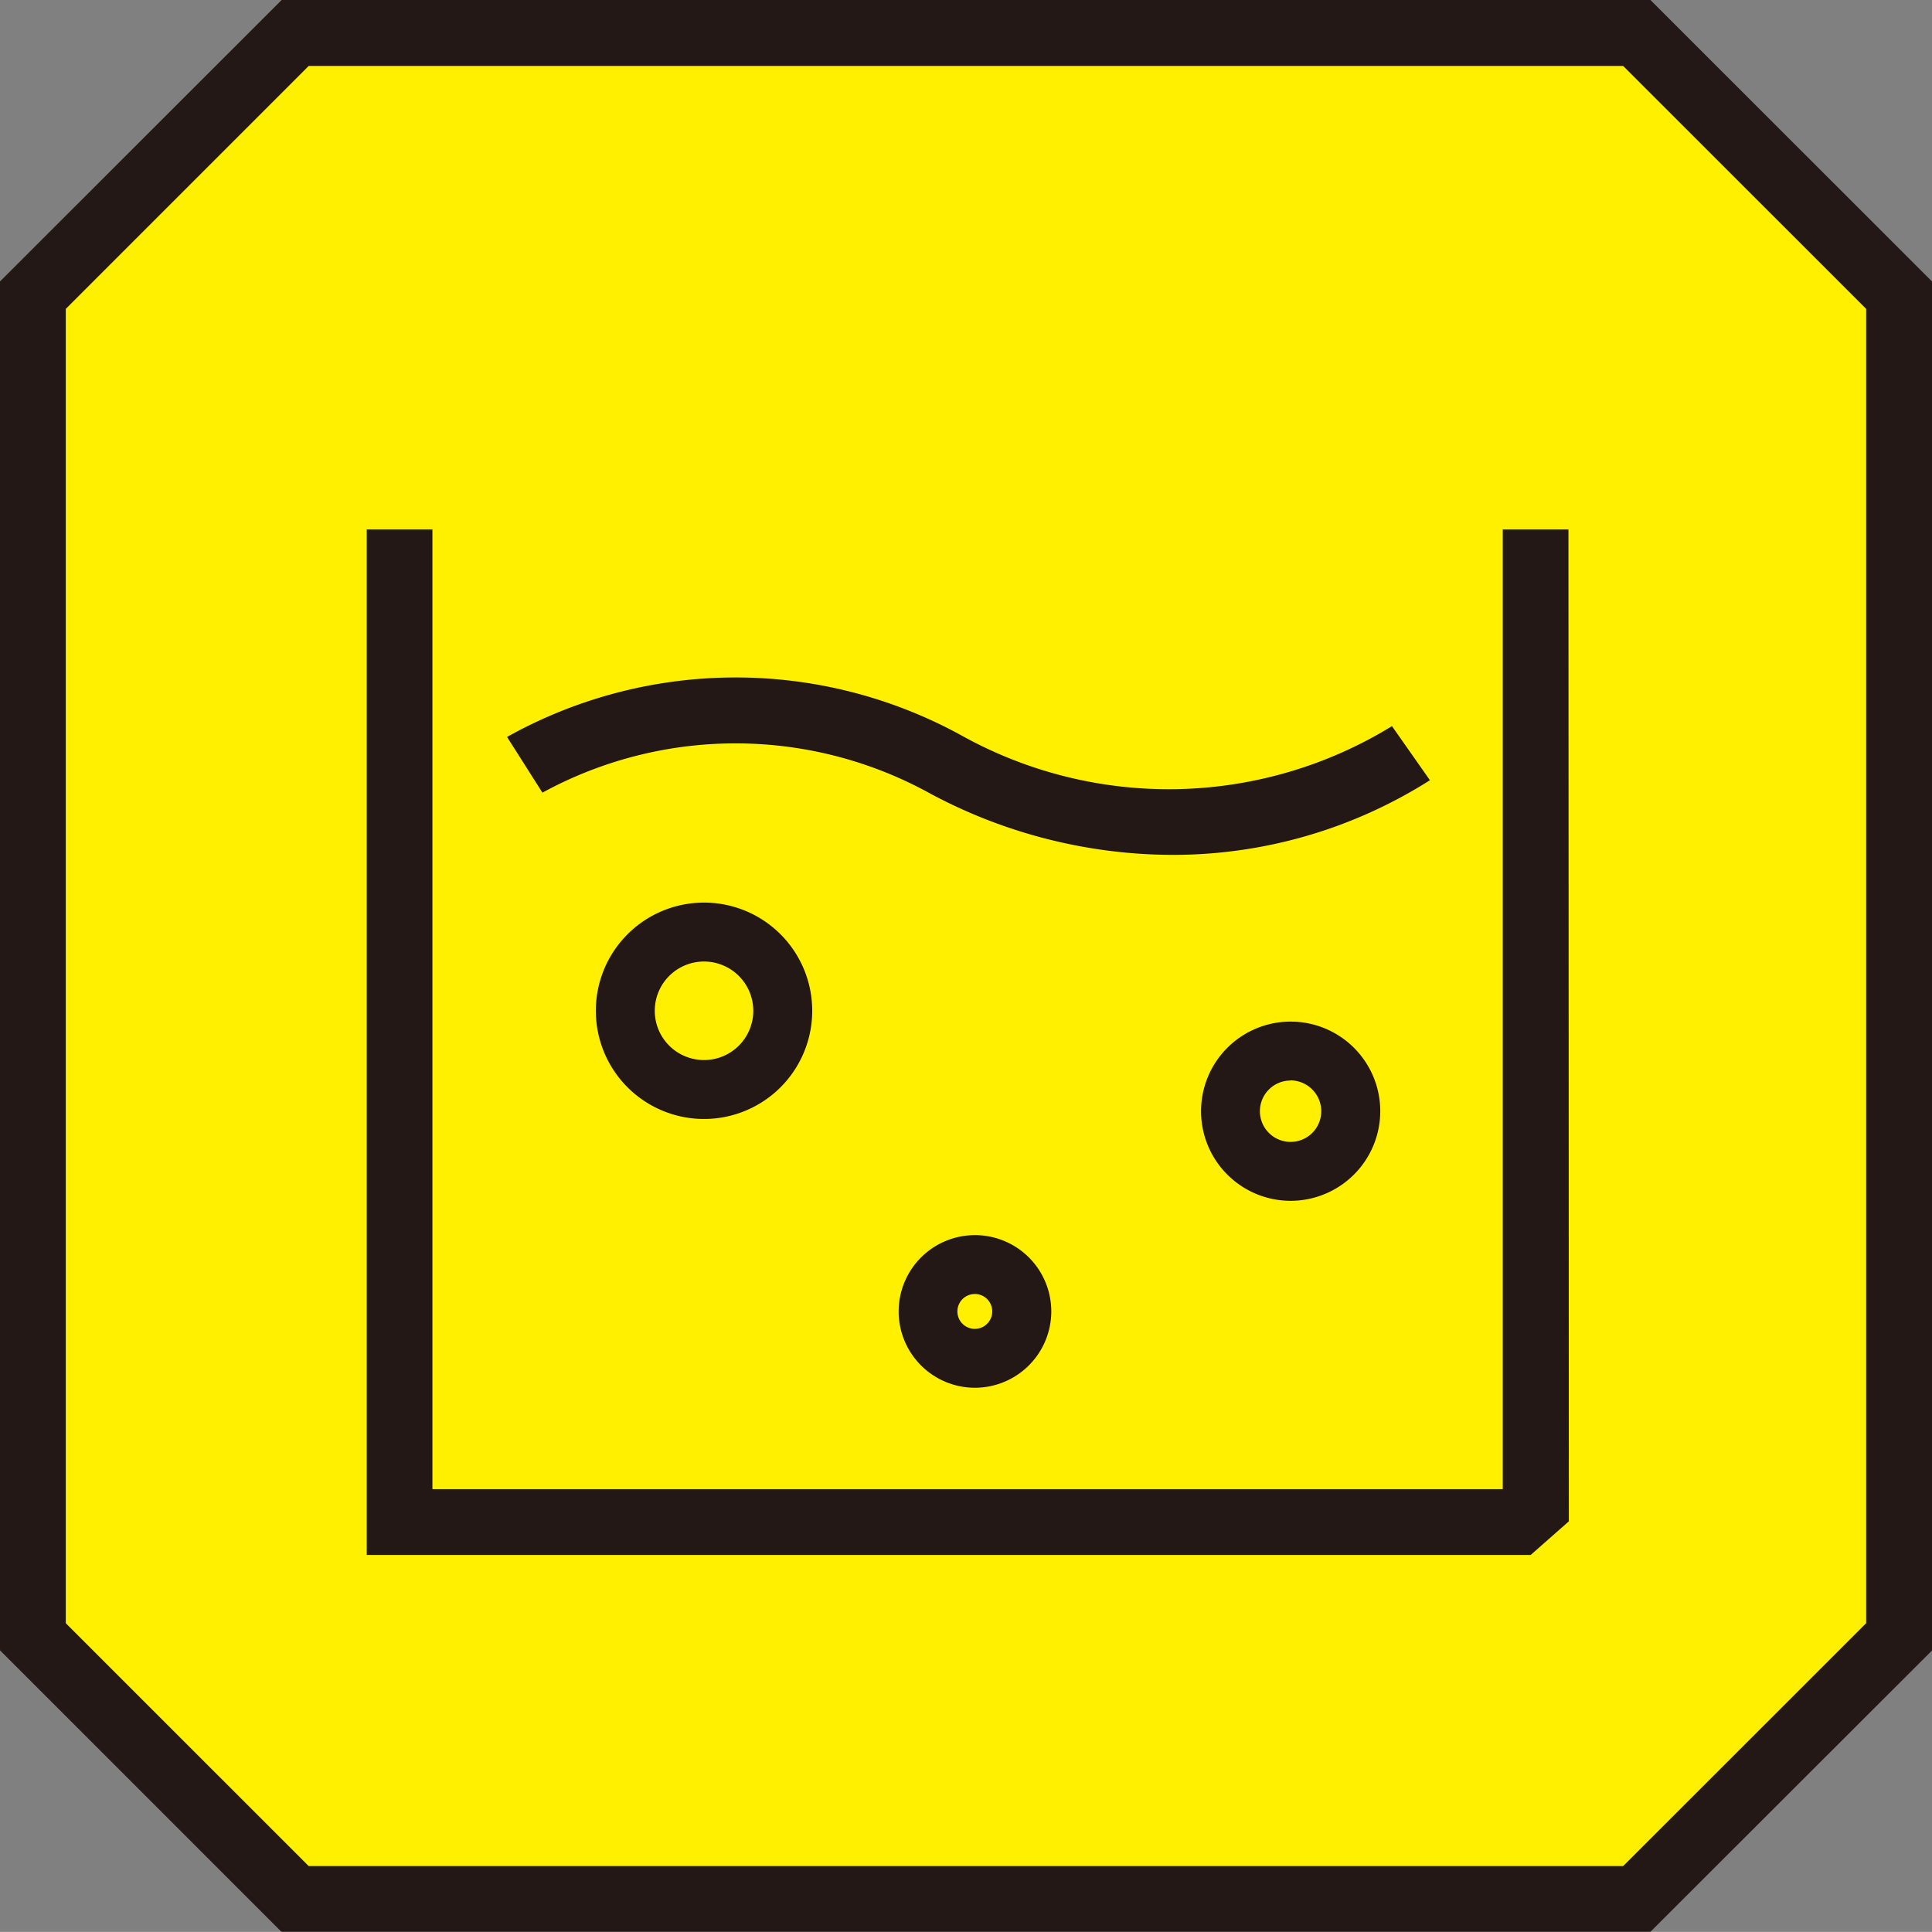 <svg xmlns="http://www.w3.org/2000/svg" width="50" height="49.998"><rect width="100%" height="100%" fill="#808080" stroke="none"/><path d="M42.361.852H7.638L.851 7.637v34.725l6.785 6.785h34.725l6.787-6.785V7.637z" fill="#fff000"/><path d="M42.713 49.994H7.283L0 42.71V7.284L7.289 0h35.424L50 7.284v35.431zm-34.724-1.7h34.018l6.289-6.286V7.994l-6.289-6.287H7.989L1.703 7.994v34.015z" fill="#231815"/><path d="M39.75 13.701V39.39H10.344V13.701" fill="#fff000"/><path d="M40.602 40.242H9.491V13.701h1.7v24.837h27.7V13.701h1.7z" fill="#231815"/><path d="M30.298 22.124a13.332 13.332 0 01-6.2-1.574 10.428 10.428 0 00-10.06-.036l-.916-1.442a12.134 12.134 0 0111.762-.038 11.035 11.035 0 0011.14-.242l.982 1.4a12.4 12.4 0 01-6.708 1.932zm3.103 8.953a2.319 2.319 0 112.32-2.317 2.322 2.322 0 01-2.32 2.317zm0-3.113a.794.794 0 10.793.794.8.8 0 00-.793-.798zm-8.173 7.951a1.975 1.975 0 111.979-1.976 1.978 1.978 0 01-1.979 1.976zm0-2.426a.451.451 0 10.451.451.451.451 0 00-.451-.452zm-7.008-4.53a2.8 2.8 0 112.8-2.8 2.8 2.8 0 01-2.8 2.8zm0-4.075a1.275 1.275 0 101.275 1.275 1.276 1.276 0 00-1.275-1.275z" fill="#231815"/><path d="M41.671 41.33l-.278.318-1.786-1.4.994-.875z" fill="#fff000"/></svg>